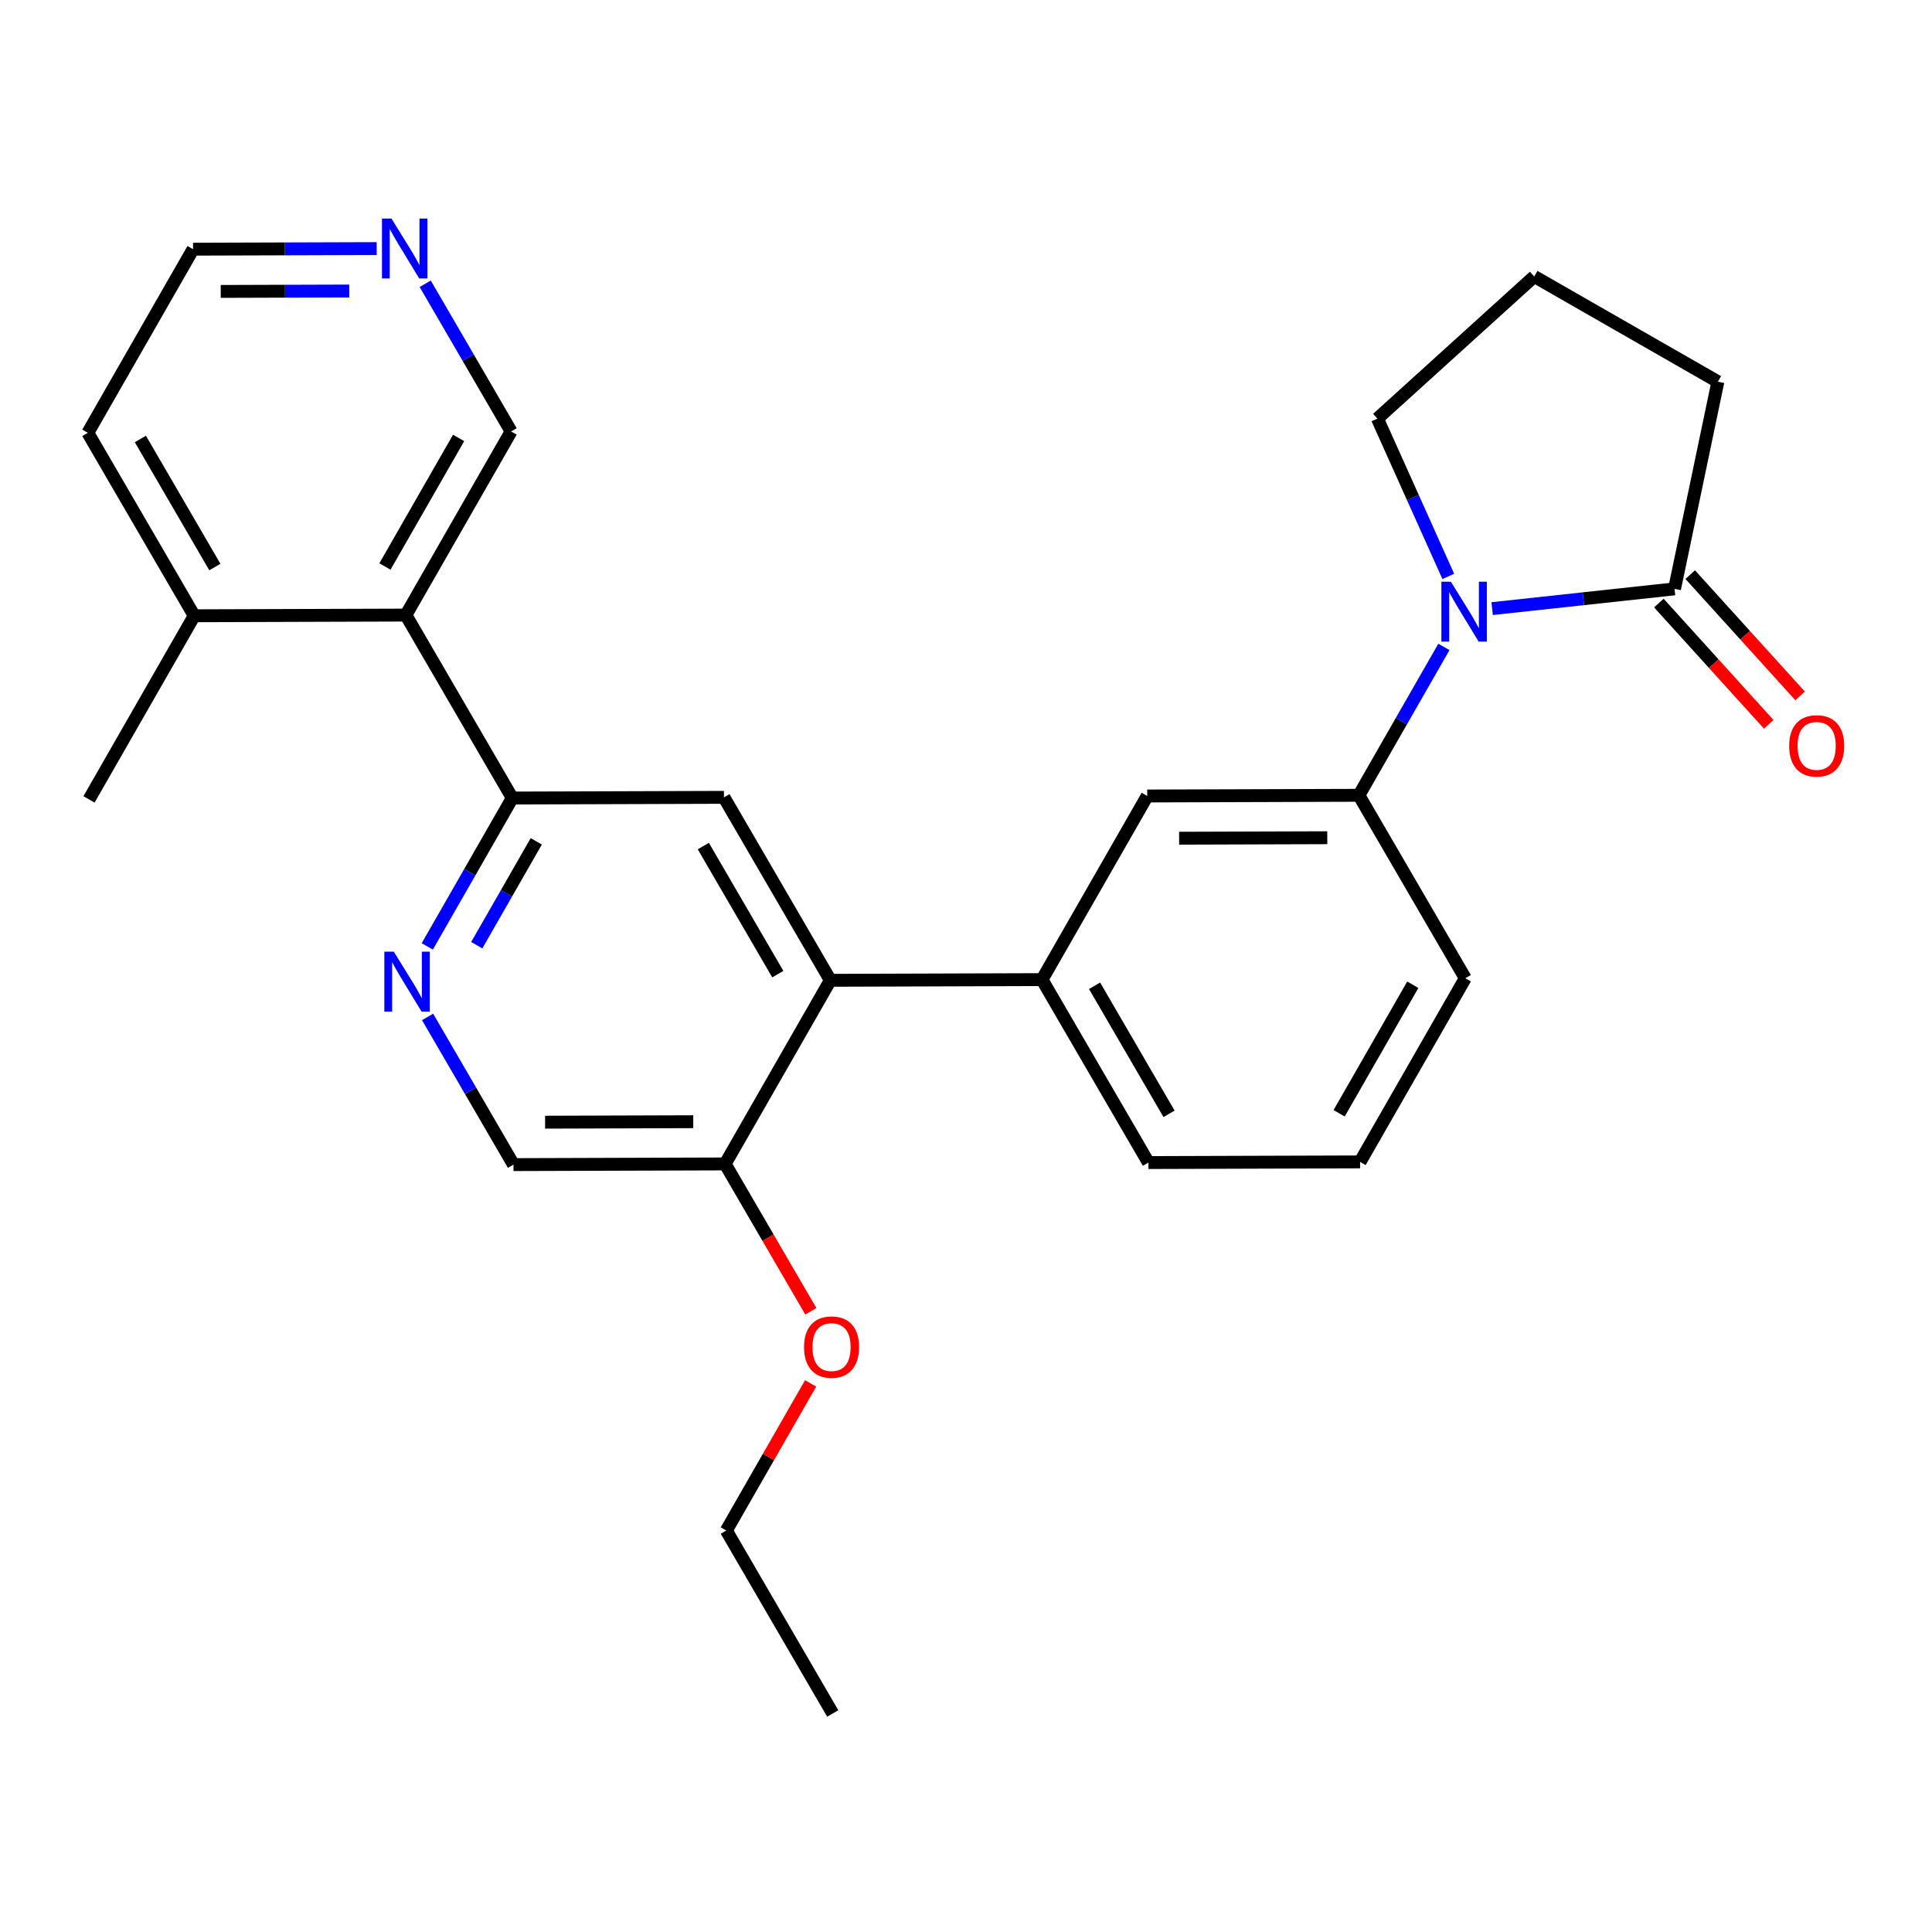 <?xml version='1.0' encoding='iso-8859-1'?>
<svg version='1.1' baseProfile='full'
              xmlns='http://www.w3.org/2000/svg'
                      xmlns:rdkit='http://www.rdkit.org/xml'
                      xmlns:xlink='http://www.w3.org/1999/xlink'
                  xml:space='preserve'
width='300px' height='300px' viewBox='0 0 300 300'>
<!-- END OF HEADER -->
<rect style='opacity:1.0;fill:#FFFFFF;stroke:none' width='300' height='300' x='0' y='0'> </rect>
<rect style='opacity:1.0;fill:#FFFFFF;stroke:none' width='300' height='300' x='0' y='0'> </rect>
<path class='bond-0 atom-0 atom-1' d='M 129.306,266.067 L 112.782,237.658' style='fill:none;fill-rule:evenodd;stroke:#000000;stroke-width:2.0px;stroke-linecap:butt;stroke-linejoin:miter;stroke-opacity:1' />
<path class='bond-1 atom-1 atom-2' d='M 112.782,237.658 L 119.327,226.237' style='fill:none;fill-rule:evenodd;stroke:#000000;stroke-width:2.0px;stroke-linecap:butt;stroke-linejoin:miter;stroke-opacity:1' />
<path class='bond-1 atom-1 atom-2' d='M 119.327,226.237 L 125.872,214.816' style='fill:none;fill-rule:evenodd;stroke:#FF0000;stroke-width:2.0px;stroke-linecap:butt;stroke-linejoin:miter;stroke-opacity:1' />
<path class='bond-2 atom-2 atom-3' d='M 125.907,203.616 L 119.252,192.176' style='fill:none;fill-rule:evenodd;stroke:#FF0000;stroke-width:2.0px;stroke-linecap:butt;stroke-linejoin:miter;stroke-opacity:1' />
<path class='bond-2 atom-2 atom-3' d='M 119.252,192.176 L 112.598,180.735' style='fill:none;fill-rule:evenodd;stroke:#000000;stroke-width:2.0px;stroke-linecap:butt;stroke-linejoin:miter;stroke-opacity:1' />
<path class='bond-3 atom-3 atom-4' d='M 112.598,180.735 L 79.733,180.841' style='fill:none;fill-rule:evenodd;stroke:#000000;stroke-width:2.0px;stroke-linecap:butt;stroke-linejoin:miter;stroke-opacity:1' />
<path class='bond-3 atom-3 atom-4' d='M 107.647,174.178 L 84.642,174.253' style='fill:none;fill-rule:evenodd;stroke:#000000;stroke-width:2.0px;stroke-linecap:butt;stroke-linejoin:miter;stroke-opacity:1' />
<path class='bond-27 atom-15 atom-3' d='M 128.938,152.221 L 112.598,180.735' style='fill:none;fill-rule:evenodd;stroke:#000000;stroke-width:2.0px;stroke-linecap:butt;stroke-linejoin:miter;stroke-opacity:1' />
<path class='bond-4 atom-4 atom-5' d='M 79.733,180.841 L 73.064,169.375' style='fill:none;fill-rule:evenodd;stroke:#000000;stroke-width:2.0px;stroke-linecap:butt;stroke-linejoin:miter;stroke-opacity:1' />
<path class='bond-4 atom-4 atom-5' d='M 73.064,169.375 L 66.394,157.908' style='fill:none;fill-rule:evenodd;stroke:#0000FF;stroke-width:2.0px;stroke-linecap:butt;stroke-linejoin:miter;stroke-opacity:1' />
<path class='bond-5 atom-5 atom-6' d='M 66.347,146.958 L 72.948,135.438' style='fill:none;fill-rule:evenodd;stroke:#0000FF;stroke-width:2.0px;stroke-linecap:butt;stroke-linejoin:miter;stroke-opacity:1' />
<path class='bond-5 atom-5 atom-6' d='M 72.948,135.438 L 79.549,123.918' style='fill:none;fill-rule:evenodd;stroke:#000000;stroke-width:2.0px;stroke-linecap:butt;stroke-linejoin:miter;stroke-opacity:1' />
<path class='bond-5 atom-5 atom-6' d='M 74.03,146.77 L 78.651,138.706' style='fill:none;fill-rule:evenodd;stroke:#0000FF;stroke-width:2.0px;stroke-linecap:butt;stroke-linejoin:miter;stroke-opacity:1' />
<path class='bond-5 atom-5 atom-6' d='M 78.651,138.706 L 83.272,130.642' style='fill:none;fill-rule:evenodd;stroke:#000000;stroke-width:2.0px;stroke-linecap:butt;stroke-linejoin:miter;stroke-opacity:1' />
<path class='bond-6 atom-6 atom-7' d='M 79.549,123.918 L 63.025,95.51' style='fill:none;fill-rule:evenodd;stroke:#000000;stroke-width:2.0px;stroke-linecap:butt;stroke-linejoin:miter;stroke-opacity:1' />
<path class='bond-13 atom-6 atom-14' d='M 79.549,123.918 L 112.414,123.812' style='fill:none;fill-rule:evenodd;stroke:#000000;stroke-width:2.0px;stroke-linecap:butt;stroke-linejoin:miter;stroke-opacity:1' />
<path class='bond-7 atom-7 atom-8' d='M 63.025,95.51 L 79.365,66.995' style='fill:none;fill-rule:evenodd;stroke:#000000;stroke-width:2.0px;stroke-linecap:butt;stroke-linejoin:miter;stroke-opacity:1' />
<path class='bond-7 atom-7 atom-8' d='M 59.773,87.965 L 71.212,68.004' style='fill:none;fill-rule:evenodd;stroke:#000000;stroke-width:2.0px;stroke-linecap:butt;stroke-linejoin:miter;stroke-opacity:1' />
<path class='bond-29 atom-12 atom-7' d='M 30.161,95.616 L 63.025,95.51' style='fill:none;fill-rule:evenodd;stroke:#000000;stroke-width:2.0px;stroke-linecap:butt;stroke-linejoin:miter;stroke-opacity:1' />
<path class='bond-8 atom-8 atom-9' d='M 79.365,66.995 L 72.696,55.529' style='fill:none;fill-rule:evenodd;stroke:#000000;stroke-width:2.0px;stroke-linecap:butt;stroke-linejoin:miter;stroke-opacity:1' />
<path class='bond-8 atom-8 atom-9' d='M 72.696,55.529 L 66.026,44.062' style='fill:none;fill-rule:evenodd;stroke:#0000FF;stroke-width:2.0px;stroke-linecap:butt;stroke-linejoin:miter;stroke-opacity:1' />
<path class='bond-9 atom-9 atom-10' d='M 58.49,38.601 L 44.233,38.647' style='fill:none;fill-rule:evenodd;stroke:#0000FF;stroke-width:2.0px;stroke-linecap:butt;stroke-linejoin:miter;stroke-opacity:1' />
<path class='bond-9 atom-9 atom-10' d='M 44.233,38.647 L 29.977,38.693' style='fill:none;fill-rule:evenodd;stroke:#000000;stroke-width:2.0px;stroke-linecap:butt;stroke-linejoin:miter;stroke-opacity:1' />
<path class='bond-9 atom-9 atom-10' d='M 54.234,45.188 L 44.255,45.22' style='fill:none;fill-rule:evenodd;stroke:#0000FF;stroke-width:2.0px;stroke-linecap:butt;stroke-linejoin:miter;stroke-opacity:1' />
<path class='bond-9 atom-9 atom-10' d='M 44.255,45.22 L 34.275,45.252' style='fill:none;fill-rule:evenodd;stroke:#000000;stroke-width:2.0px;stroke-linecap:butt;stroke-linejoin:miter;stroke-opacity:1' />
<path class='bond-10 atom-10 atom-11' d='M 29.977,38.693 L 13.636,67.208' style='fill:none;fill-rule:evenodd;stroke:#000000;stroke-width:2.0px;stroke-linecap:butt;stroke-linejoin:miter;stroke-opacity:1' />
<path class='bond-11 atom-11 atom-12' d='M 13.636,67.208 L 30.161,95.616' style='fill:none;fill-rule:evenodd;stroke:#000000;stroke-width:2.0px;stroke-linecap:butt;stroke-linejoin:miter;stroke-opacity:1' />
<path class='bond-11 atom-11 atom-12' d='M 21.797,68.164 L 33.364,88.05' style='fill:none;fill-rule:evenodd;stroke:#000000;stroke-width:2.0px;stroke-linecap:butt;stroke-linejoin:miter;stroke-opacity:1' />
<path class='bond-12 atom-12 atom-13' d='M 30.161,95.616 L 13.82,124.131' style='fill:none;fill-rule:evenodd;stroke:#000000;stroke-width:2.0px;stroke-linecap:butt;stroke-linejoin:miter;stroke-opacity:1' />
<path class='bond-14 atom-14 atom-15' d='M 112.414,123.812 L 128.938,152.221' style='fill:none;fill-rule:evenodd;stroke:#000000;stroke-width:2.0px;stroke-linecap:butt;stroke-linejoin:miter;stroke-opacity:1' />
<path class='bond-14 atom-14 atom-15' d='M 109.211,131.378 L 120.778,151.264' style='fill:none;fill-rule:evenodd;stroke:#000000;stroke-width:2.0px;stroke-linecap:butt;stroke-linejoin:miter;stroke-opacity:1' />
<path class='bond-15 atom-15 atom-16' d='M 128.938,152.221 L 161.803,152.114' style='fill:none;fill-rule:evenodd;stroke:#000000;stroke-width:2.0px;stroke-linecap:butt;stroke-linejoin:miter;stroke-opacity:1' />
<path class='bond-16 atom-16 atom-17' d='M 161.803,152.114 L 178.327,180.523' style='fill:none;fill-rule:evenodd;stroke:#000000;stroke-width:2.0px;stroke-linecap:butt;stroke-linejoin:miter;stroke-opacity:1' />
<path class='bond-16 atom-16 atom-17' d='M 169.963,153.071 L 181.53,172.957' style='fill:none;fill-rule:evenodd;stroke:#000000;stroke-width:2.0px;stroke-linecap:butt;stroke-linejoin:miter;stroke-opacity:1' />
<path class='bond-28 atom-27 atom-16' d='M 178.143,123.6 L 161.803,152.114' style='fill:none;fill-rule:evenodd;stroke:#000000;stroke-width:2.0px;stroke-linecap:butt;stroke-linejoin:miter;stroke-opacity:1' />
<path class='bond-17 atom-17 atom-18' d='M 178.327,180.523 L 211.192,180.417' style='fill:none;fill-rule:evenodd;stroke:#000000;stroke-width:2.0px;stroke-linecap:butt;stroke-linejoin:miter;stroke-opacity:1' />
<path class='bond-18 atom-18 atom-19' d='M 211.192,180.417 L 227.532,151.902' style='fill:none;fill-rule:evenodd;stroke:#000000;stroke-width:2.0px;stroke-linecap:butt;stroke-linejoin:miter;stroke-opacity:1' />
<path class='bond-18 atom-18 atom-19' d='M 207.94,172.871 L 219.378,152.911' style='fill:none;fill-rule:evenodd;stroke:#000000;stroke-width:2.0px;stroke-linecap:butt;stroke-linejoin:miter;stroke-opacity:1' />
<path class='bond-19 atom-19 atom-20' d='M 227.532,151.902 L 211.008,123.494' style='fill:none;fill-rule:evenodd;stroke:#000000;stroke-width:2.0px;stroke-linecap:butt;stroke-linejoin:miter;stroke-opacity:1' />
<path class='bond-20 atom-20 atom-21' d='M 211.008,123.494 L 217.609,111.974' style='fill:none;fill-rule:evenodd;stroke:#000000;stroke-width:2.0px;stroke-linecap:butt;stroke-linejoin:miter;stroke-opacity:1' />
<path class='bond-20 atom-20 atom-21' d='M 217.609,111.974 L 224.211,100.454' style='fill:none;fill-rule:evenodd;stroke:#0000FF;stroke-width:2.0px;stroke-linecap:butt;stroke-linejoin:miter;stroke-opacity:1' />
<path class='bond-26 atom-20 atom-27' d='M 211.008,123.494 L 178.143,123.6' style='fill:none;fill-rule:evenodd;stroke:#000000;stroke-width:2.0px;stroke-linecap:butt;stroke-linejoin:miter;stroke-opacity:1' />
<path class='bond-26 atom-20 atom-27' d='M 206.099,130.082 L 183.094,130.157' style='fill:none;fill-rule:evenodd;stroke:#000000;stroke-width:2.0px;stroke-linecap:butt;stroke-linejoin:miter;stroke-opacity:1' />
<path class='bond-21 atom-21 atom-22' d='M 224.889,89.504 L 219.387,77.251' style='fill:none;fill-rule:evenodd;stroke:#0000FF;stroke-width:2.0px;stroke-linecap:butt;stroke-linejoin:miter;stroke-opacity:1' />
<path class='bond-21 atom-21 atom-22' d='M 219.387,77.251 L 213.884,64.999' style='fill:none;fill-rule:evenodd;stroke:#000000;stroke-width:2.0px;stroke-linecap:butt;stroke-linejoin:miter;stroke-opacity:1' />
<path class='bond-30 atom-25 atom-21' d='M 260.022,91.438 L 245.861,92.973' style='fill:none;fill-rule:evenodd;stroke:#000000;stroke-width:2.0px;stroke-linecap:butt;stroke-linejoin:miter;stroke-opacity:1' />
<path class='bond-30 atom-25 atom-21' d='M 245.861,92.973 L 231.699,94.507' style='fill:none;fill-rule:evenodd;stroke:#0000FF;stroke-width:2.0px;stroke-linecap:butt;stroke-linejoin:miter;stroke-opacity:1' />
<path class='bond-22 atom-22 atom-23' d='M 213.884,64.999 L 238.236,42.929' style='fill:none;fill-rule:evenodd;stroke:#000000;stroke-width:2.0px;stroke-linecap:butt;stroke-linejoin:miter;stroke-opacity:1' />
<path class='bond-23 atom-23 atom-24' d='M 238.236,42.929 L 266.751,59.27' style='fill:none;fill-rule:evenodd;stroke:#000000;stroke-width:2.0px;stroke-linecap:butt;stroke-linejoin:miter;stroke-opacity:1' />
<path class='bond-24 atom-24 atom-25' d='M 266.751,59.27 L 260.022,91.438' style='fill:none;fill-rule:evenodd;stroke:#000000;stroke-width:2.0px;stroke-linecap:butt;stroke-linejoin:miter;stroke-opacity:1' />
<path class='bond-25 atom-25 atom-26' d='M 257.586,93.645 L 266.116,103.057' style='fill:none;fill-rule:evenodd;stroke:#000000;stroke-width:2.0px;stroke-linecap:butt;stroke-linejoin:miter;stroke-opacity:1' />
<path class='bond-25 atom-25 atom-26' d='M 266.116,103.057 L 274.646,112.469' style='fill:none;fill-rule:evenodd;stroke:#FF0000;stroke-width:2.0px;stroke-linecap:butt;stroke-linejoin:miter;stroke-opacity:1' />
<path class='bond-25 atom-25 atom-26' d='M 262.457,89.231 L 270.987,98.643' style='fill:none;fill-rule:evenodd;stroke:#000000;stroke-width:2.0px;stroke-linecap:butt;stroke-linejoin:miter;stroke-opacity:1' />
<path class='bond-25 atom-25 atom-26' d='M 270.987,98.643 L 279.517,108.055' style='fill:none;fill-rule:evenodd;stroke:#FF0000;stroke-width:2.0px;stroke-linecap:butt;stroke-linejoin:miter;stroke-opacity:1' />
<path  class='atom-2' d='M 124.85 209.17
Q 124.85 206.935, 125.954 205.686
Q 127.058 204.438, 129.122 204.438
Q 131.186 204.438, 132.29 205.686
Q 133.395 206.935, 133.395 209.17
Q 133.395 211.431, 132.277 212.719
Q 131.16 213.995, 129.122 213.995
Q 127.072 213.995, 125.954 212.719
Q 124.85 211.444, 124.85 209.17
M 129.122 212.943
Q 130.542 212.943, 131.304 211.996
Q 132.08 211.037, 132.08 209.17
Q 132.08 207.343, 131.304 206.423
Q 130.542 205.489, 129.122 205.489
Q 127.703 205.489, 126.927 206.409
Q 126.164 207.33, 126.164 209.17
Q 126.164 211.05, 126.927 211.996
Q 127.703 212.943, 129.122 212.943
' fill='#FF0000'/>
<path  class='atom-5' d='M 61.152 147.779
L 64.202 152.709
Q 64.504 153.195, 64.99 154.076
Q 65.477 154.957, 65.503 155.01
L 65.503 147.779
L 66.739 147.779
L 66.739 157.087
L 65.464 157.087
L 62.19 151.697
Q 61.809 151.066, 61.402 150.343
Q 61.007 149.62, 60.889 149.396
L 60.889 157.087
L 59.679 157.087
L 59.679 147.779
L 61.152 147.779
' fill='#0000FF'/>
<path  class='atom-9' d='M 60.784 33.933
L 63.834 38.863
Q 64.136 39.349, 64.623 40.23
Q 65.109 41.111, 65.135 41.163
L 65.135 33.933
L 66.371 33.933
L 66.371 43.24
L 65.096 43.24
L 61.822 37.851
Q 61.441 37.22, 61.034 36.497
Q 60.639 35.773, 60.521 35.55
L 60.521 43.24
L 59.312 43.24
L 59.312 33.933
L 60.784 33.933
' fill='#0000FF'/>
<path  class='atom-21' d='M 225.291 90.325
L 228.341 95.255
Q 228.643 95.741, 229.129 96.622
Q 229.616 97.503, 229.642 97.555
L 229.642 90.325
L 230.878 90.325
L 230.878 99.632
L 229.603 99.632
L 226.329 94.243
Q 225.948 93.612, 225.541 92.889
Q 225.146 92.166, 225.028 91.942
L 225.028 99.632
L 223.818 99.632
L 223.818 90.325
L 225.291 90.325
' fill='#0000FF'/>
<path  class='atom-26' d='M 277.819 115.816
Q 277.819 113.582, 278.923 112.333
Q 280.027 111.084, 282.091 111.084
Q 284.155 111.084, 285.259 112.333
Q 286.364 113.582, 286.364 115.816
Q 286.364 118.077, 285.246 119.366
Q 284.129 120.641, 282.091 120.641
Q 280.04 120.641, 278.923 119.366
Q 277.819 118.091, 277.819 115.816
M 282.091 119.589
Q 283.511 119.589, 284.273 118.643
Q 285.049 117.683, 285.049 115.816
Q 285.049 113.989, 284.273 113.069
Q 283.511 112.136, 282.091 112.136
Q 280.671 112.136, 279.896 113.056
Q 279.133 113.976, 279.133 115.816
Q 279.133 117.696, 279.896 118.643
Q 280.671 119.589, 282.091 119.589
' fill='#FF0000'/>
</svg>
